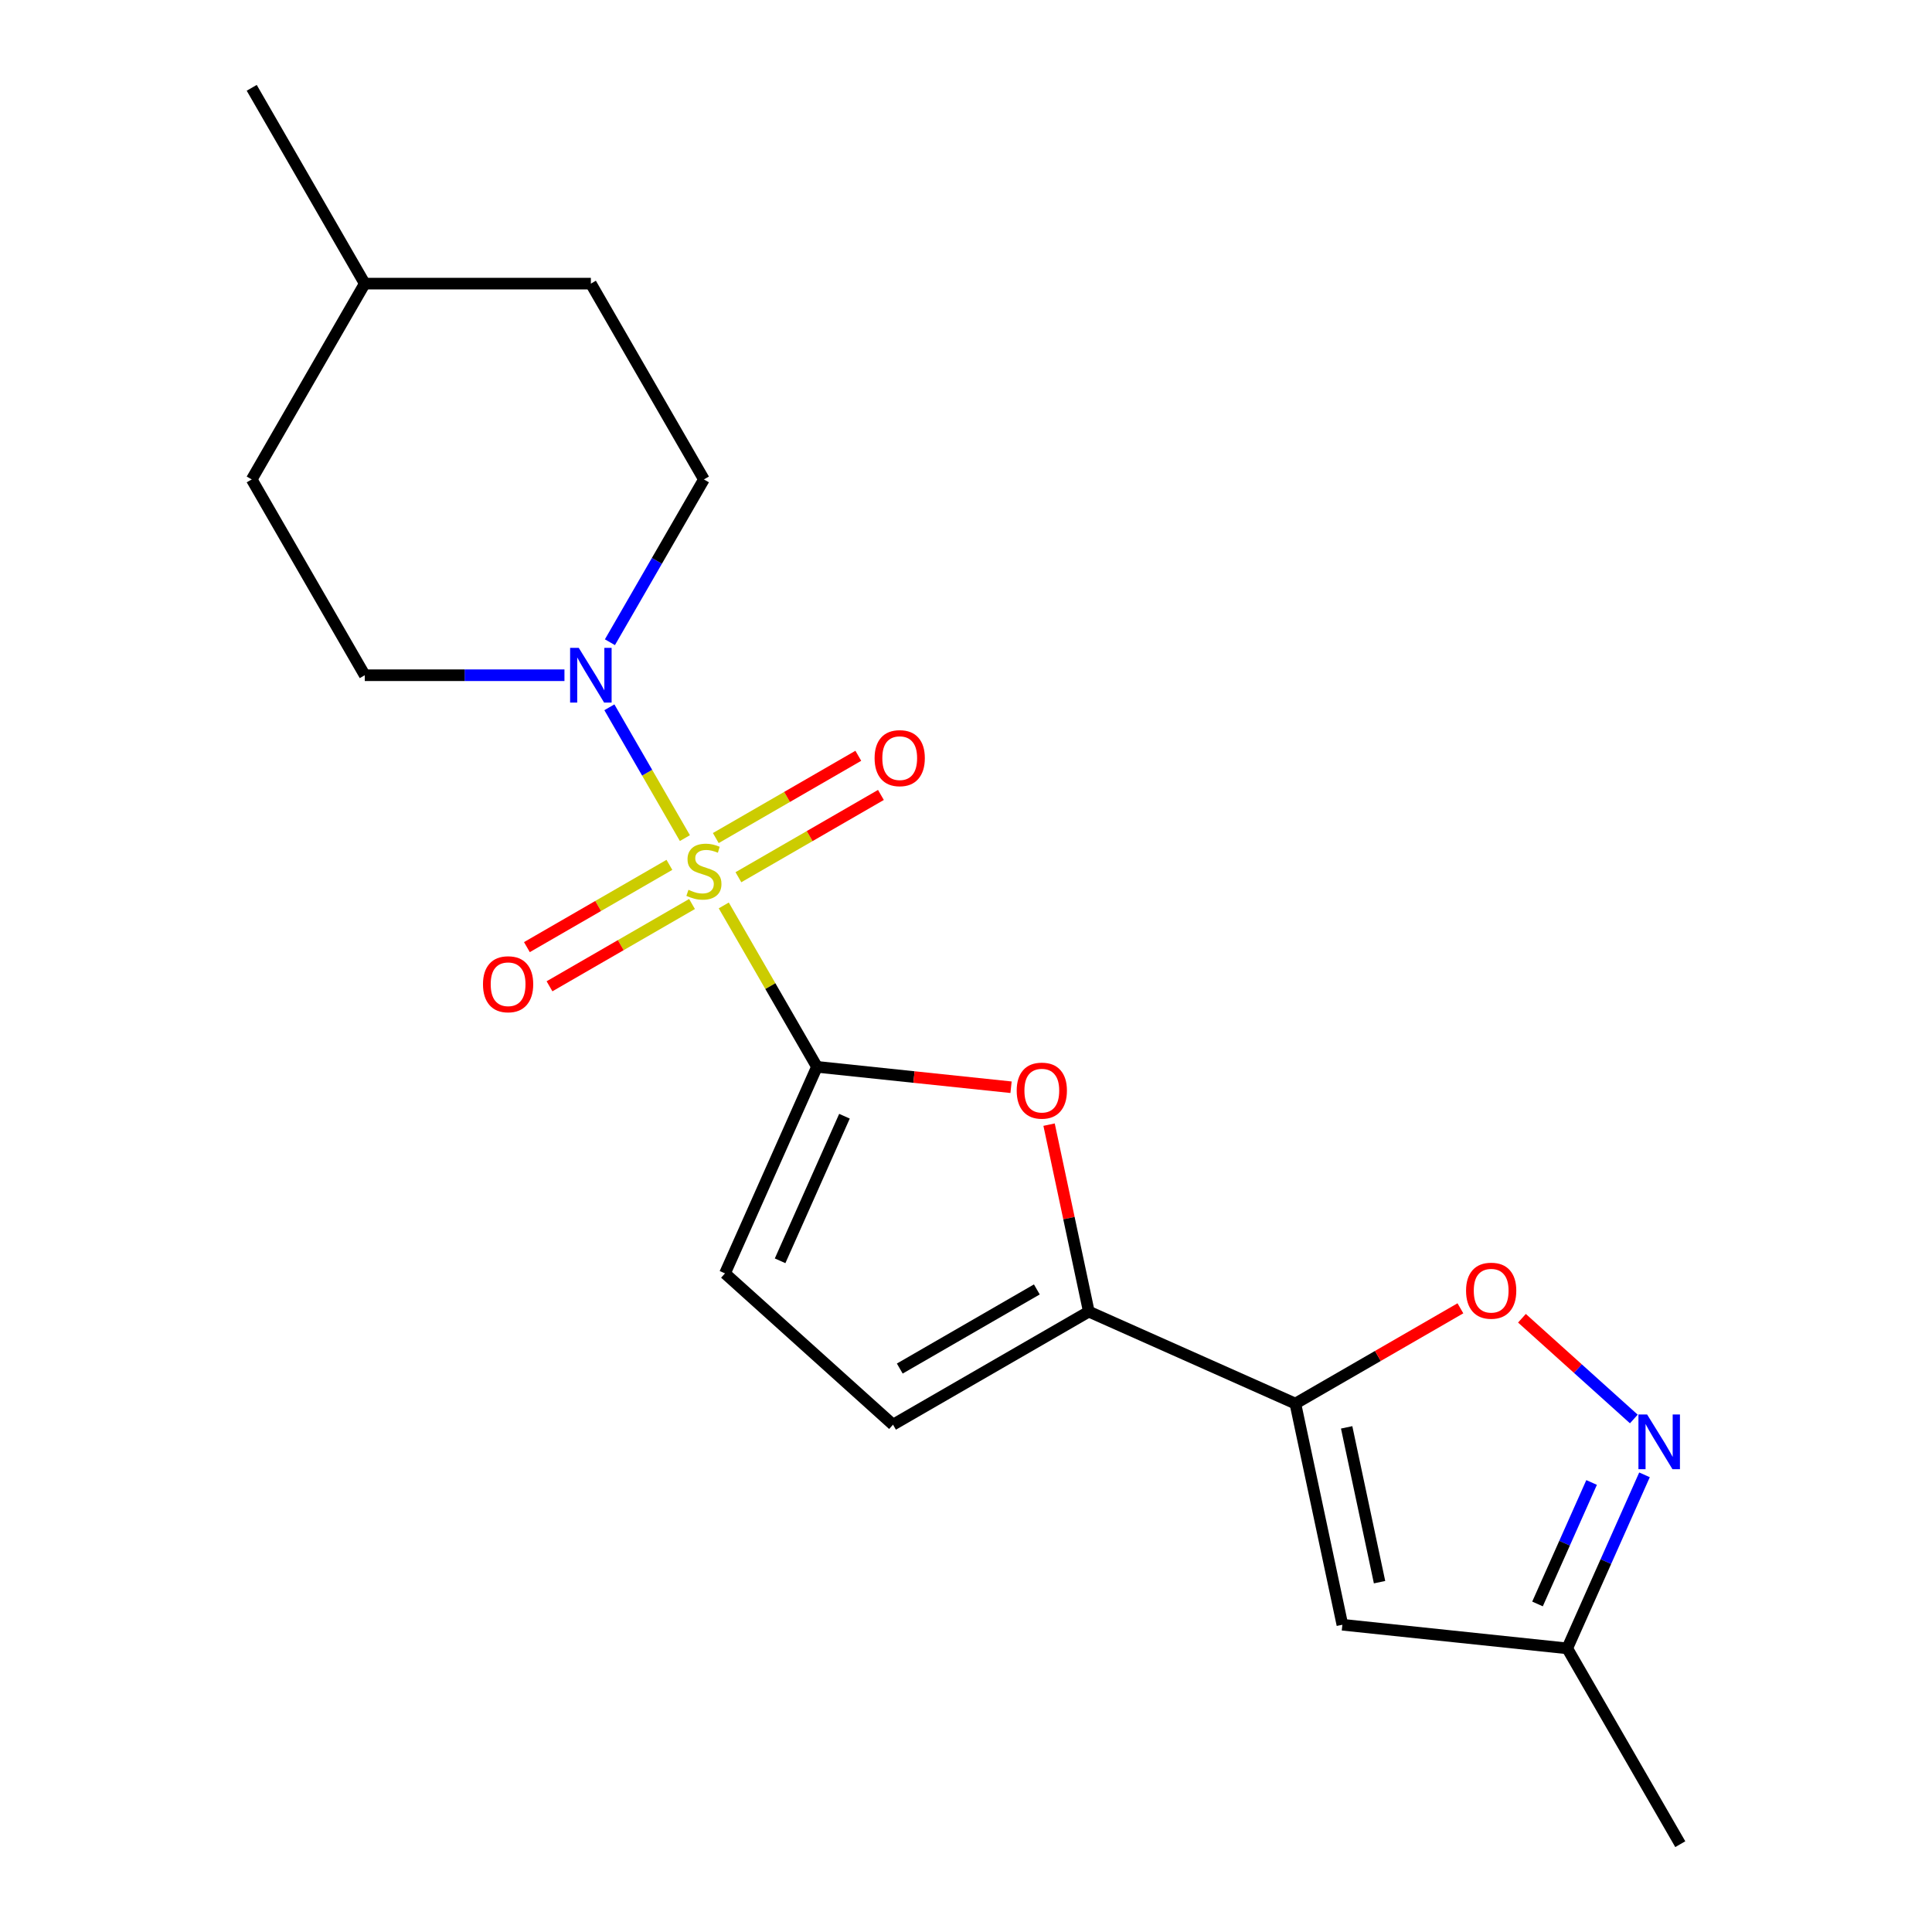 <?xml version='1.0' encoding='iso-8859-1'?>
<svg version='1.1' baseProfile='full'
              xmlns='http://www.w3.org/2000/svg'
                      xmlns:rdkit='http://www.rdkit.org/xml'
                      xmlns:xlink='http://www.w3.org/1999/xlink'
                  xml:space='preserve'
width='1000px' height='1000px' viewBox='0 0 1000 1000'>
<!-- END OF HEADER -->
<rect style='opacity:1.0;fill:#FFFFFF;stroke:none' width='1000' height='1000' x='0' y='0'> </rect>
<path class='bond-0' d='M 374.622,468.652 L 398.739,510.423' style='fill:none;fill-rule:evenodd;stroke:#CCCC00;stroke-width:6px;stroke-linecap:butt;stroke-linejoin:miter;stroke-opacity:1' />
<path class='bond-0' d='M 398.739,510.423 L 422.855,552.195' style='fill:none;fill-rule:evenodd;stroke:#000000;stroke-width:6px;stroke-linecap:butt;stroke-linejoin:miter;stroke-opacity:1' />
<path class='bond-3' d='M 354.501,433.801 L 334.955,399.947' style='fill:none;fill-rule:evenodd;stroke:#CCCC00;stroke-width:6px;stroke-linecap:butt;stroke-linejoin:miter;stroke-opacity:1' />
<path class='bond-3' d='M 334.955,399.947 L 315.409,366.092' style='fill:none;fill-rule:evenodd;stroke:#0000FF;stroke-width:6px;stroke-linecap:butt;stroke-linejoin:miter;stroke-opacity:1' />
<path class='bond-10' d='M 382.199,454.05 L 419.081,432.756' style='fill:none;fill-rule:evenodd;stroke:#CCCC00;stroke-width:6px;stroke-linecap:butt;stroke-linejoin:miter;stroke-opacity:1' />
<path class='bond-10' d='M 419.081,432.756 L 455.962,411.463' style='fill:none;fill-rule:evenodd;stroke:#FF0000;stroke-width:6px;stroke-linecap:butt;stroke-linejoin:miter;stroke-opacity:1' />
<path class='bond-10' d='M 370.496,433.78 L 407.378,412.487' style='fill:none;fill-rule:evenodd;stroke:#CCCC00;stroke-width:6px;stroke-linecap:butt;stroke-linejoin:miter;stroke-opacity:1' />
<path class='bond-10' d='M 407.378,412.487 L 444.26,391.193' style='fill:none;fill-rule:evenodd;stroke:#FF0000;stroke-width:6px;stroke-linecap:butt;stroke-linejoin:miter;stroke-opacity:1' />
<path class='bond-11' d='M 346.485,447.643 L 309.603,468.937' style='fill:none;fill-rule:evenodd;stroke:#CCCC00;stroke-width:6px;stroke-linecap:butt;stroke-linejoin:miter;stroke-opacity:1' />
<path class='bond-11' d='M 309.603,468.937 L 272.722,490.231' style='fill:none;fill-rule:evenodd;stroke:#FF0000;stroke-width:6px;stroke-linecap:butt;stroke-linejoin:miter;stroke-opacity:1' />
<path class='bond-11' d='M 358.188,467.913 L 321.306,489.206' style='fill:none;fill-rule:evenodd;stroke:#CCCC00;stroke-width:6px;stroke-linecap:butt;stroke-linejoin:miter;stroke-opacity:1' />
<path class='bond-11' d='M 321.306,489.206 L 284.424,510.5' style='fill:none;fill-rule:evenodd;stroke:#FF0000;stroke-width:6px;stroke-linecap:butt;stroke-linejoin:miter;stroke-opacity:1' />
<path class='bond-2' d='M 422.855,552.195 L 473.085,557.474' style='fill:none;fill-rule:evenodd;stroke:#000000;stroke-width:6px;stroke-linecap:butt;stroke-linejoin:miter;stroke-opacity:1' />
<path class='bond-2' d='M 473.085,557.474 L 523.315,562.753' style='fill:none;fill-rule:evenodd;stroke:#FF0000;stroke-width:6px;stroke-linecap:butt;stroke-linejoin:miter;stroke-opacity:1' />
<path class='bond-8' d='M 422.855,552.195 L 375.256,659.104' style='fill:none;fill-rule:evenodd;stroke:#000000;stroke-width:6px;stroke-linecap:butt;stroke-linejoin:miter;stroke-opacity:1' />
<path class='bond-8' d='M 437.097,577.751 L 403.778,652.587' style='fill:none;fill-rule:evenodd;stroke:#000000;stroke-width:6px;stroke-linecap:butt;stroke-linejoin:miter;stroke-opacity:1' />
<path class='bond-1' d='M 670.481,726.496 L 563.572,678.897' style='fill:none;fill-rule:evenodd;stroke:#000000;stroke-width:6px;stroke-linecap:butt;stroke-linejoin:miter;stroke-opacity:1' />
<path class='bond-5' d='M 670.481,726.496 L 713.192,701.836' style='fill:none;fill-rule:evenodd;stroke:#000000;stroke-width:6px;stroke-linecap:butt;stroke-linejoin:miter;stroke-opacity:1' />
<path class='bond-5' d='M 713.192,701.836 L 755.904,677.177' style='fill:none;fill-rule:evenodd;stroke:#FF0000;stroke-width:6px;stroke-linecap:butt;stroke-linejoin:miter;stroke-opacity:1' />
<path class='bond-6' d='M 670.481,726.496 L 694.812,840.965' style='fill:none;fill-rule:evenodd;stroke:#000000;stroke-width:6px;stroke-linecap:butt;stroke-linejoin:miter;stroke-opacity:1' />
<path class='bond-6' d='M 697.025,738.8 L 714.057,818.928' style='fill:none;fill-rule:evenodd;stroke:#000000;stroke-width:6px;stroke-linecap:butt;stroke-linejoin:miter;stroke-opacity:1' />
<path class='bond-4' d='M 543,582.113 L 553.286,630.505' style='fill:none;fill-rule:evenodd;stroke:#FF0000;stroke-width:6px;stroke-linecap:butt;stroke-linejoin:miter;stroke-opacity:1' />
<path class='bond-4' d='M 553.286,630.505 L 563.572,678.897' style='fill:none;fill-rule:evenodd;stroke:#000000;stroke-width:6px;stroke-linecap:butt;stroke-linejoin:miter;stroke-opacity:1' />
<path class='bond-13' d='M 315.693,332.413 L 340.018,290.282' style='fill:none;fill-rule:evenodd;stroke:#0000FF;stroke-width:6px;stroke-linecap:butt;stroke-linejoin:miter;stroke-opacity:1' />
<path class='bond-13' d='M 340.018,290.282 L 364.342,248.151' style='fill:none;fill-rule:evenodd;stroke:#000000;stroke-width:6px;stroke-linecap:butt;stroke-linejoin:miter;stroke-opacity:1' />
<path class='bond-14' d='M 292.163,349.499 L 240.483,349.499' style='fill:none;fill-rule:evenodd;stroke:#0000FF;stroke-width:6px;stroke-linecap:butt;stroke-linejoin:miter;stroke-opacity:1' />
<path class='bond-14' d='M 240.483,349.499 L 188.802,349.499' style='fill:none;fill-rule:evenodd;stroke:#000000;stroke-width:6px;stroke-linecap:butt;stroke-linejoin:miter;stroke-opacity:1' />
<path class='bond-20' d='M 563.572,678.897 L 462.224,737.41' style='fill:none;fill-rule:evenodd;stroke:#000000;stroke-width:6px;stroke-linecap:butt;stroke-linejoin:miter;stroke-opacity:1' />
<path class='bond-20' d='M 536.667,667.404 L 465.724,708.363' style='fill:none;fill-rule:evenodd;stroke:#000000;stroke-width:6px;stroke-linecap:butt;stroke-linejoin:miter;stroke-opacity:1' />
<path class='bond-7' d='M 787.755,682.322 L 816.711,708.394' style='fill:none;fill-rule:evenodd;stroke:#FF0000;stroke-width:6px;stroke-linecap:butt;stroke-linejoin:miter;stroke-opacity:1' />
<path class='bond-7' d='M 816.711,708.394 L 845.667,734.466' style='fill:none;fill-rule:evenodd;stroke:#0000FF;stroke-width:6px;stroke-linecap:butt;stroke-linejoin:miter;stroke-opacity:1' />
<path class='bond-12' d='M 694.812,840.965 L 811.198,853.197' style='fill:none;fill-rule:evenodd;stroke:#000000;stroke-width:6px;stroke-linecap:butt;stroke-linejoin:miter;stroke-opacity:1' />
<path class='bond-22' d='M 851.19,763.374 L 831.194,808.286' style='fill:none;fill-rule:evenodd;stroke:#0000FF;stroke-width:6px;stroke-linecap:butt;stroke-linejoin:miter;stroke-opacity:1' />
<path class='bond-22' d='M 831.194,808.286 L 811.198,853.197' style='fill:none;fill-rule:evenodd;stroke:#000000;stroke-width:6px;stroke-linecap:butt;stroke-linejoin:miter;stroke-opacity:1' />
<path class='bond-22' d='M 823.809,767.328 L 809.812,798.766' style='fill:none;fill-rule:evenodd;stroke:#0000FF;stroke-width:6px;stroke-linecap:butt;stroke-linejoin:miter;stroke-opacity:1' />
<path class='bond-22' d='M 809.812,798.766 L 795.815,830.204' style='fill:none;fill-rule:evenodd;stroke:#000000;stroke-width:6px;stroke-linecap:butt;stroke-linejoin:miter;stroke-opacity:1' />
<path class='bond-9' d='M 375.256,659.104 L 462.224,737.41' style='fill:none;fill-rule:evenodd;stroke:#000000;stroke-width:6px;stroke-linecap:butt;stroke-linejoin:miter;stroke-opacity:1' />
<path class='bond-18' d='M 811.198,853.197 L 869.711,954.545' style='fill:none;fill-rule:evenodd;stroke:#000000;stroke-width:6px;stroke-linecap:butt;stroke-linejoin:miter;stroke-opacity:1' />
<path class='bond-16' d='M 364.342,248.151 L 305.829,146.803' style='fill:none;fill-rule:evenodd;stroke:#000000;stroke-width:6px;stroke-linecap:butt;stroke-linejoin:miter;stroke-opacity:1' />
<path class='bond-15' d='M 188.802,349.499 L 130.289,248.151' style='fill:none;fill-rule:evenodd;stroke:#000000;stroke-width:6px;stroke-linecap:butt;stroke-linejoin:miter;stroke-opacity:1' />
<path class='bond-17' d='M 130.289,248.151 L 188.802,146.803' style='fill:none;fill-rule:evenodd;stroke:#000000;stroke-width:6px;stroke-linecap:butt;stroke-linejoin:miter;stroke-opacity:1' />
<path class='bond-21' d='M 305.829,146.803 L 188.802,146.803' style='fill:none;fill-rule:evenodd;stroke:#000000;stroke-width:6px;stroke-linecap:butt;stroke-linejoin:miter;stroke-opacity:1' />
<path class='bond-19' d='M 188.802,146.803 L 130.289,45.455' style='fill:none;fill-rule:evenodd;stroke:#000000;stroke-width:6px;stroke-linecap:butt;stroke-linejoin:miter;stroke-opacity:1' />
<path  class='atom-0' d='M 356.342 460.567
Q 356.662 460.687, 357.982 461.247
Q 359.302 461.807, 360.742 462.167
Q 362.222 462.487, 363.662 462.487
Q 366.342 462.487, 367.902 461.207
Q 369.462 459.887, 369.462 457.607
Q 369.462 456.047, 368.662 455.087
Q 367.902 454.127, 366.702 453.607
Q 365.502 453.087, 363.502 452.487
Q 360.982 451.727, 359.462 451.007
Q 357.982 450.287, 356.902 448.767
Q 355.862 447.247, 355.862 444.687
Q 355.862 441.127, 358.262 438.927
Q 360.702 436.727, 365.502 436.727
Q 368.782 436.727, 372.502 438.287
L 371.582 441.367
Q 368.182 439.967, 365.622 439.967
Q 362.862 439.967, 361.342 441.127
Q 359.822 442.247, 359.862 444.207
Q 359.862 445.727, 360.622 446.647
Q 361.422 447.567, 362.542 448.087
Q 363.702 448.607, 365.622 449.207
Q 368.182 450.007, 369.702 450.807
Q 371.222 451.607, 372.302 453.247
Q 373.422 454.847, 373.422 457.607
Q 373.422 461.527, 370.782 463.647
Q 368.182 465.727, 363.822 465.727
Q 361.302 465.727, 359.382 465.167
Q 357.502 464.647, 355.262 463.727
L 356.342 460.567
' fill='#CCCC00'/>
<path  class='atom-3' d='M 526.241 564.507
Q 526.241 557.707, 529.601 553.907
Q 532.961 550.107, 539.241 550.107
Q 545.521 550.107, 548.881 553.907
Q 552.241 557.707, 552.241 564.507
Q 552.241 571.387, 548.841 575.307
Q 545.441 579.187, 539.241 579.187
Q 533.001 579.187, 529.601 575.307
Q 526.241 571.427, 526.241 564.507
M 539.241 575.987
Q 543.561 575.987, 545.881 573.107
Q 548.241 570.187, 548.241 564.507
Q 548.241 558.947, 545.881 556.147
Q 543.561 553.307, 539.241 553.307
Q 534.921 553.307, 532.561 556.107
Q 530.241 558.907, 530.241 564.507
Q 530.241 570.227, 532.561 573.107
Q 534.921 575.987, 539.241 575.987
' fill='#FF0000'/>
<path  class='atom-4' d='M 299.569 335.339
L 308.849 350.339
Q 309.769 351.819, 311.249 354.499
Q 312.729 357.179, 312.809 357.339
L 312.809 335.339
L 316.569 335.339
L 316.569 363.659
L 312.689 363.659
L 302.729 347.259
Q 301.569 345.339, 300.329 343.139
Q 299.129 340.939, 298.769 340.259
L 298.769 363.659
L 295.089 363.659
L 295.089 335.339
L 299.569 335.339
' fill='#0000FF'/>
<path  class='atom-6' d='M 758.829 668.062
Q 758.829 661.262, 762.189 657.462
Q 765.549 653.662, 771.829 653.662
Q 778.109 653.662, 781.469 657.462
Q 784.829 661.262, 784.829 668.062
Q 784.829 674.942, 781.429 678.862
Q 778.029 682.742, 771.829 682.742
Q 765.589 682.742, 762.189 678.862
Q 758.829 674.982, 758.829 668.062
M 771.829 679.542
Q 776.149 679.542, 778.469 676.662
Q 780.829 673.742, 780.829 668.062
Q 780.829 662.502, 778.469 659.702
Q 776.149 656.862, 771.829 656.862
Q 767.509 656.862, 765.149 659.662
Q 762.829 662.462, 762.829 668.062
Q 762.829 673.782, 765.149 676.662
Q 767.509 679.542, 771.829 679.542
' fill='#FF0000'/>
<path  class='atom-8' d='M 852.537 732.128
L 861.817 747.128
Q 862.737 748.608, 864.217 751.288
Q 865.697 753.968, 865.777 754.128
L 865.777 732.128
L 869.537 732.128
L 869.537 760.448
L 865.657 760.448
L 855.697 744.048
Q 854.537 742.128, 853.297 739.928
Q 852.097 737.728, 851.737 737.048
L 851.737 760.448
L 848.057 760.448
L 848.057 732.128
L 852.537 732.128
' fill='#0000FF'/>
<path  class='atom-11' d='M 452.69 392.413
Q 452.69 385.613, 456.05 381.813
Q 459.41 378.013, 465.69 378.013
Q 471.97 378.013, 475.33 381.813
Q 478.69 385.613, 478.69 392.413
Q 478.69 399.293, 475.29 403.213
Q 471.89 407.093, 465.69 407.093
Q 459.45 407.093, 456.05 403.213
Q 452.69 399.333, 452.69 392.413
M 465.69 403.893
Q 470.01 403.893, 472.33 401.013
Q 474.69 398.093, 474.69 392.413
Q 474.69 386.853, 472.33 384.053
Q 470.01 381.213, 465.69 381.213
Q 461.37 381.213, 459.01 384.013
Q 456.69 386.813, 456.69 392.413
Q 456.69 398.133, 459.01 401.013
Q 461.37 403.893, 465.69 403.893
' fill='#FF0000'/>
<path  class='atom-12' d='M 249.994 509.44
Q 249.994 502.64, 253.354 498.84
Q 256.714 495.04, 262.994 495.04
Q 269.274 495.04, 272.634 498.84
Q 275.994 502.64, 275.994 509.44
Q 275.994 516.32, 272.594 520.24
Q 269.194 524.12, 262.994 524.12
Q 256.754 524.12, 253.354 520.24
Q 249.994 516.36, 249.994 509.44
M 262.994 520.92
Q 267.314 520.92, 269.634 518.04
Q 271.994 515.12, 271.994 509.44
Q 271.994 503.88, 269.634 501.08
Q 267.314 498.24, 262.994 498.24
Q 258.674 498.24, 256.314 501.04
Q 253.994 503.84, 253.994 509.44
Q 253.994 515.16, 256.314 518.04
Q 258.674 520.92, 262.994 520.92
' fill='#FF0000'/>
</svg>
